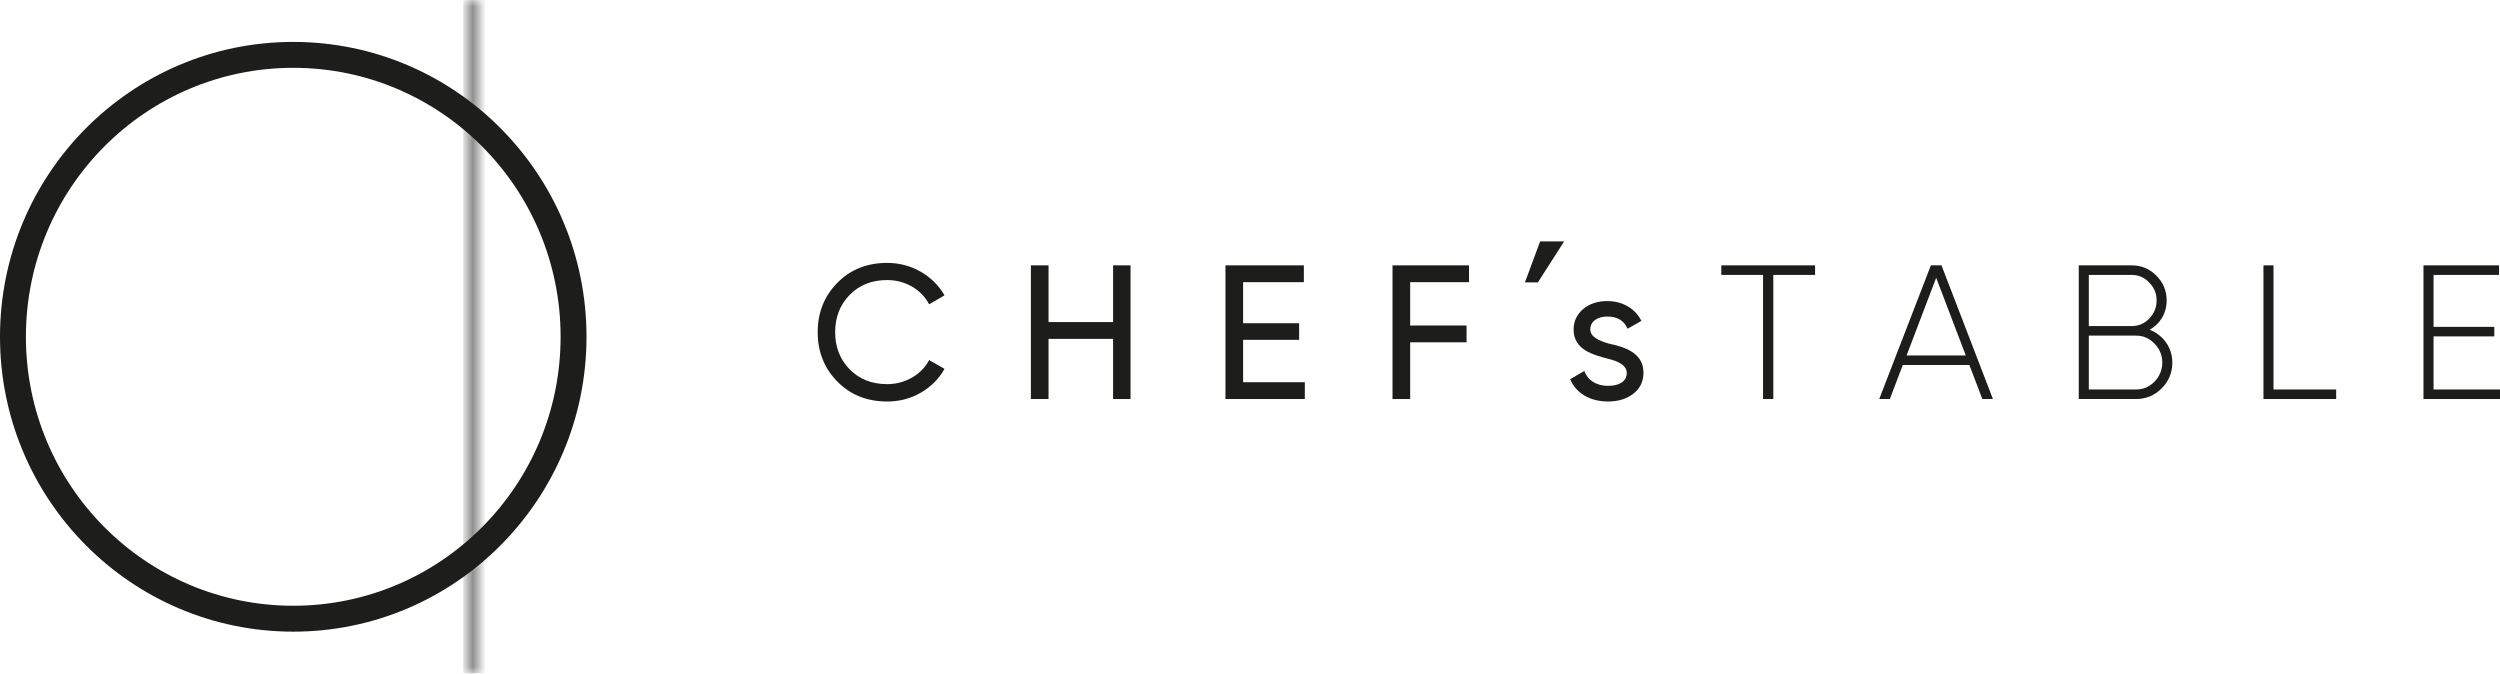 <svg width="193" height="52" viewBox="0 0 193 52" fill="none" xmlns="http://www.w3.org/2000/svg">
<path fill-rule="evenodd" clip-rule="evenodd" d="M64.635 29.449C63.624 28.416 63.126 27.149 63.126 25.645C63.126 24.142 63.624 22.874 64.635 21.842C65.647 20.81 66.936 20.295 68.489 20.295C70.366 20.295 72.036 21.268 72.916 22.8L71.728 23.492C71.143 22.357 69.897 21.62 68.489 21.62C67.302 21.62 66.335 22.005 65.588 22.771C64.841 23.537 64.474 24.496 64.474 25.645C64.474 26.78 64.841 27.739 65.588 28.505C66.335 29.271 67.302 29.655 68.489 29.655C69.897 29.655 71.143 28.919 71.728 27.797L72.916 28.476C72.491 29.242 71.875 29.861 71.084 30.317C70.293 30.775 69.427 30.996 68.489 30.996C66.936 30.996 65.647 30.481 64.635 29.449Z" fill="#1D1D1B"/>
<path fill-rule="evenodd" clip-rule="evenodd" d="M85.93 20.485H87.278V30.805H85.93V26.161H80.947V30.805H79.584V20.485H80.947V24.864H85.93V20.485Z" fill="#1D1D1B"/>
<path fill-rule="evenodd" clip-rule="evenodd" d="M95.968 29.507H100.732V30.805H94.605V20.485H100.658V21.783H95.968V24.953H100.292V26.235H95.968V29.507Z" fill="#1D1D1B"/>
<path fill-rule="evenodd" clip-rule="evenodd" d="M113.409 21.783H108.865V25.129H113.218V26.426H108.865V30.805H107.502V20.485H113.409V21.783Z" fill="#1D1D1B"/>
<path fill-rule="evenodd" clip-rule="evenodd" d="M117.725 21.799L118.897 18.637H120.751L118.726 21.799H117.725Z" fill="#1D1D1B"/>
<path fill-rule="evenodd" clip-rule="evenodd" d="M124.222 26.53C125.365 26.78 126.89 27.207 126.875 28.785C126.875 29.449 126.611 29.994 126.098 30.392C125.585 30.79 124.94 30.996 124.134 30.996C122.712 30.996 121.643 30.317 121.217 29.271L122.316 28.637C122.551 29.345 123.24 29.787 124.134 29.787C124.97 29.787 125.585 29.478 125.585 28.785C125.585 28.21 124.94 27.886 124.134 27.695C122.976 27.385 121.482 27.001 121.482 25.44C121.482 24.805 121.731 24.275 122.214 23.862C122.712 23.45 123.328 23.243 124.075 23.243C125.263 23.243 126.244 23.817 126.714 24.775L125.644 25.38C125.38 24.746 124.852 24.436 124.075 24.436C123.357 24.436 122.771 24.79 122.771 25.424C122.771 25.999 123.416 26.308 124.222 26.53Z" fill="#1D1D1B"/>
<path fill-rule="evenodd" clip-rule="evenodd" d="M140.124 20.485V21.224H136.899V30.805H136.107V21.224H132.884V20.485H140.124Z" fill="#1D1D1B"/>
<path fill-rule="evenodd" clip-rule="evenodd" d="M147.187 27.444H151.76L149.473 21.444L147.187 27.444ZM153.035 30.805L152.038 28.18H146.894L145.897 30.805H145.077L149.063 20.485H149.884L153.855 30.805H153.035Z" fill="#1D1D1B"/>
<path fill-rule="evenodd" clip-rule="evenodd" d="M164.905 30.068C165.462 30.068 165.931 29.861 166.327 29.463C166.723 29.05 166.928 28.563 166.928 27.989C166.928 27.414 166.723 26.927 166.327 26.53C165.931 26.117 165.462 25.911 164.905 25.911H161.256V30.068H164.905ZM161.256 21.224V25.173H164.569C165.096 25.173 165.55 24.982 165.917 24.598C166.298 24.2 166.489 23.744 166.489 23.198C166.489 22.653 166.298 22.196 165.917 21.813C165.55 21.415 165.096 21.224 164.569 21.224H161.256ZM167.704 27.989C167.704 28.77 167.426 29.434 166.884 29.979C166.342 30.524 165.682 30.805 164.905 30.805H160.48V20.485H164.569C165.316 20.485 165.946 20.752 166.474 21.282C167.001 21.813 167.266 22.446 167.266 23.198C167.266 24.186 166.752 25.026 165.946 25.453C167.001 25.867 167.704 26.825 167.704 27.989Z" fill="#1D1D1B"/>
<path fill-rule="evenodd" clip-rule="evenodd" d="M175.515 30.068H180.352V30.805H174.739V20.485H175.515V30.068Z" fill="#1D1D1B"/>
<path fill-rule="evenodd" clip-rule="evenodd" d="M187.87 30.068H193V30.805H187.093V20.485H192.927V21.224H187.87V25.233H192.56V25.97H187.87V30.068Z" fill="#1D1D1B"/>
<path fill-rule="evenodd" clip-rule="evenodd" d="M44.278 26C44.278 38.02 34.589 47.764 22.639 47.764C10.688 47.764 1 38.02 1 26C1 13.98 10.688 4.236 22.639 4.236C34.589 4.236 44.278 13.98 44.278 26Z" stroke="#1D1D1B" stroke-width="2"/>
<mask id="mask0_197_9736" style="mask-type:alpha" maskUnits="userSpaceOnUse" x="36" y="0" width="2" height="52">
<path fill-rule="evenodd" clip-rule="evenodd" d="M36.508 0H37.008V52H36.508V0Z" fill="white"/>
</mask>
<g mask="url(#mask0_197_9736)">
<path d="M36.758 0V52" stroke="#1D1D1B" stroke-width="2"/>
</g>
</svg>
